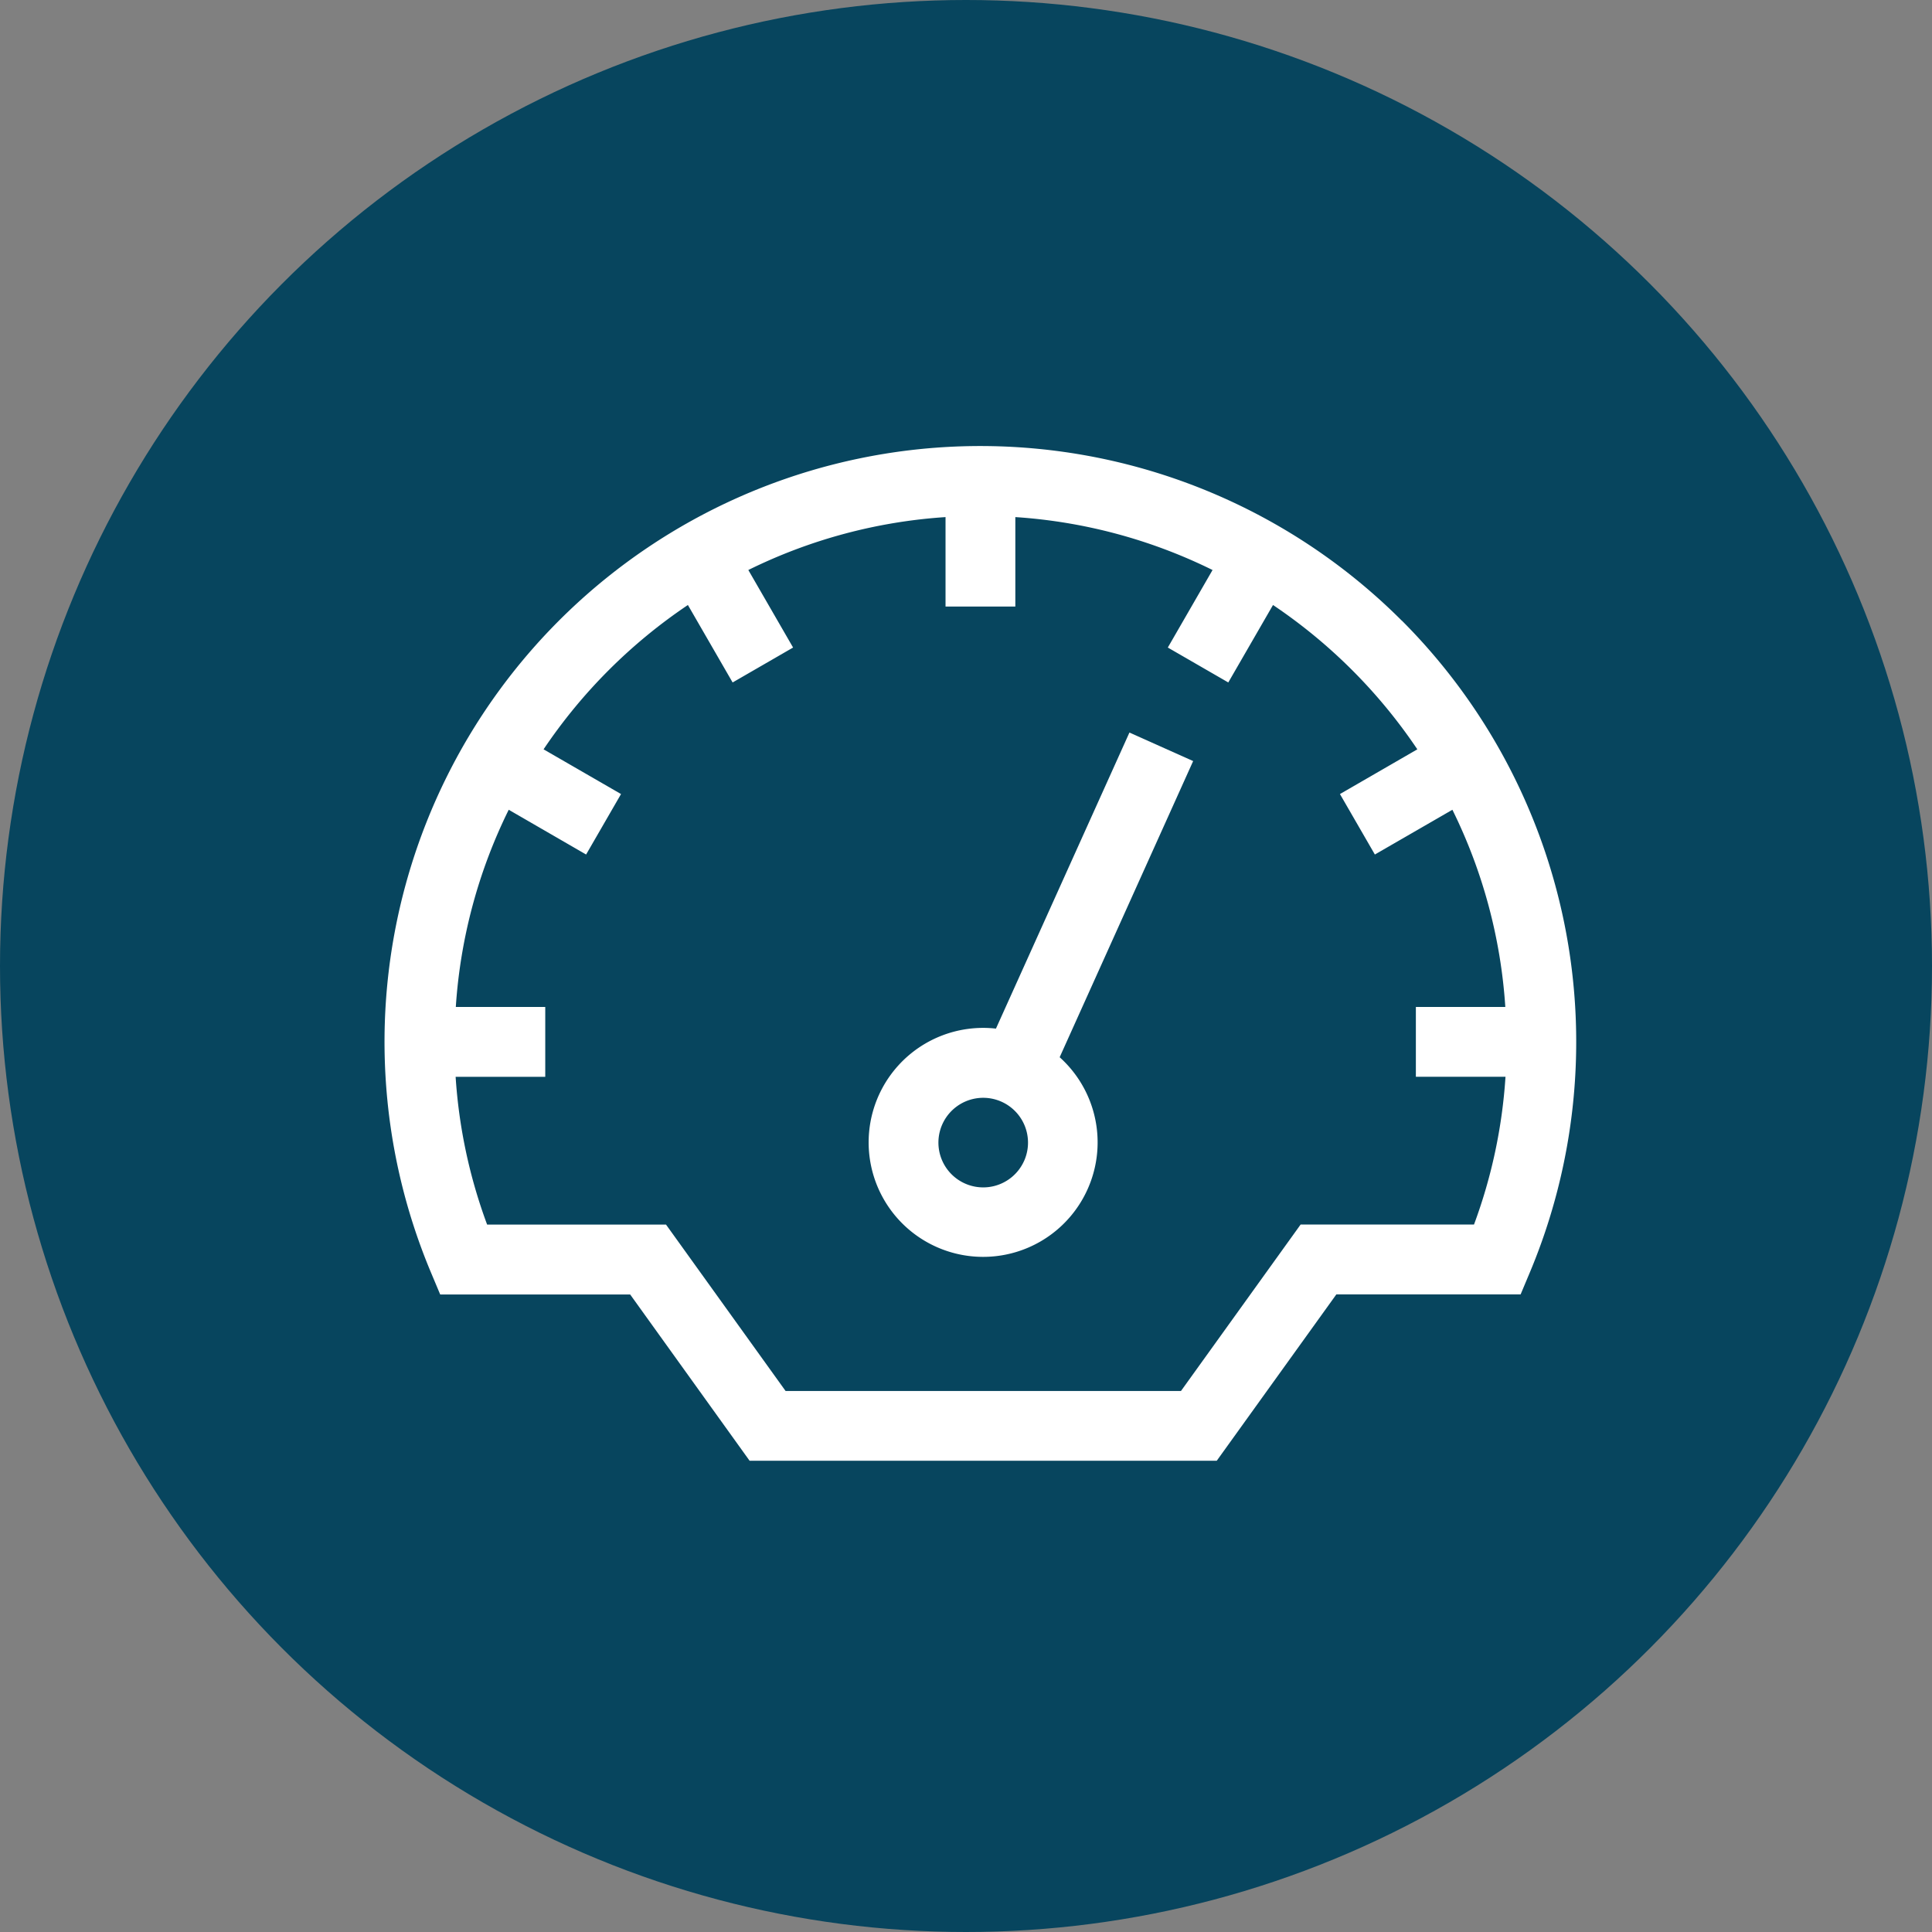 <svg xmlns="http://www.w3.org/2000/svg" width="54" height="54" viewBox="0 0 54 54">
  <rect x="0" y="0" width="54" height="54" fill="#808080" stroke="none"/>
  <g id="Groupe_1454" data-name="Groupe 1454" transform="translate(-0.019)">
    <circle id="Ellipse_6593" data-name="Ellipse 6593" cx="27" cy="27" r="27" transform="translate(0.019)" fill="#07455e"/>
    <g id="speedometer" transform="translate(10.771 12.469)">
      <path id="Tracé_1849" data-name="Tracé 1849" d="M215.219,207.99l-3.731,8.275a3.2,3.2,0,1,0,1.781.8L217,208.787Zm-2.943,11.97A1.252,1.252,0,1,1,212.3,219,1.253,1.253,0,0,1,212.276,219.961Z" transform="translate(-194.403 -199.984)" fill="#fff"/>
      <path id="Tracé_1850" data-name="Tracé 1850" d="M28.427,42.877A16.654,16.654,0,0,0,1.3,61.113l.252.6H6.862L10.2,66.36H23.256L26.6,61.709H31.75l.252-.6a16.663,16.663,0,0,0-3.575-18.235ZM25.6,59.758l-3.343,4.651H11.205L7.863,59.758h-5a14.558,14.558,0,0,1-.88-4.13H4.488V53.676h-2.5a14.591,14.591,0,0,1,1.479-5.512L5.63,49.415l.976-1.69-2.165-1.25a14.82,14.82,0,0,1,4.034-4.034l1.25,2.165,1.69-.976-1.251-2.167a14.591,14.591,0,0,1,5.512-1.479v2.5h1.951v-2.5a14.591,14.591,0,0,1,5.512,1.479L21.889,43.63l1.69.976,1.25-2.165a14.82,14.82,0,0,1,4.034,4.034L26.7,47.725l.976,1.69,2.167-1.251a14.59,14.59,0,0,1,1.479,5.512h-2.5v1.951h2.505a14.558,14.558,0,0,1-.88,4.13H25.6Z" transform="translate(0 -38)" fill="#fff"/>
    </g>
  </g>
</svg>
